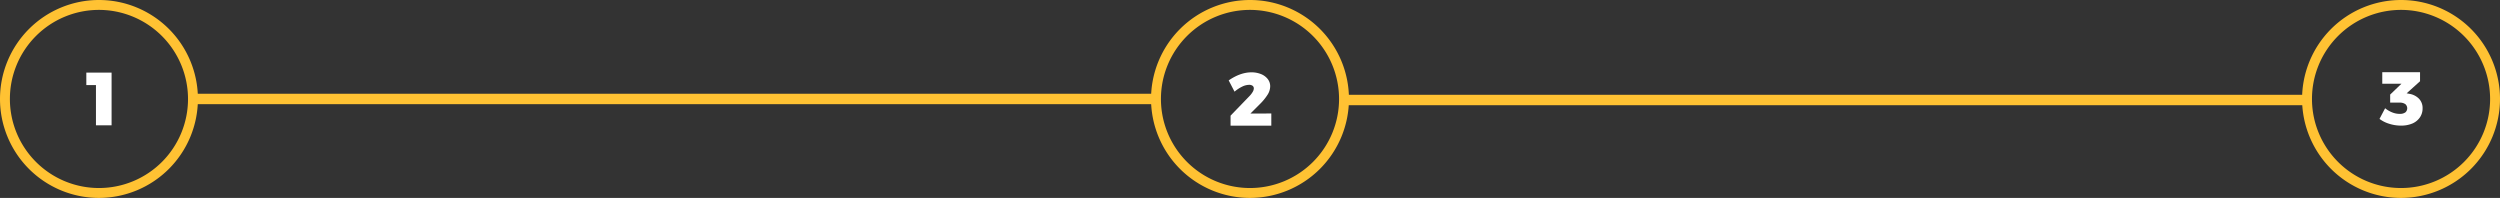 <?xml version="1.0" encoding="UTF-8"?> <svg xmlns="http://www.w3.org/2000/svg" id="Layer_1" data-name="Layer 1" viewBox="0 0 1200 95"><rect x="0" y="0" width="1200" height="95" fill="#333333" stroke="none"/><defs><style>.cls-1{fill:#ffc233;}.cls-2{fill:#fff;}</style></defs><path class="cls-1" d="M1152.5,95A47.5,47.5,0,1,1,1200,47.5,47.56,47.56,0,0,1,1152.5,95Zm0-90.25a42.75,42.75,0,1,0,42.75,42.75A42.8,42.8,0,0,0,1152.5,4.75Z"></path><path class="cls-2" d="M1161.09,47.36a6.39,6.39,0,0,1,1.75,4.63,7.52,7.52,0,0,1-1.28,4.35,8.33,8.33,0,0,1-3.64,2.95,13.68,13.68,0,0,1-5.51,1,18.39,18.39,0,0,1-5.6-.88,15.11,15.11,0,0,1-4.65-2.33l2.7-5.13a12.7,12.7,0,0,0,3.4,2,9.59,9.59,0,0,0,3.57.71,4.54,4.54,0,0,0,2.71-.69,2.62,2.62,0,0,0,0-4,4.52,4.52,0,0,0-2.74-.71h-4.52V45.39l5.42-5.2h-9.21V34.67h18.13V39l-6.43,5.78,1.26.25A8.34,8.34,0,0,1,1161.09,47.36Z"></path><path class="cls-1" d="M600,95a47.5,47.5,0,1,1,47.5-47.5A47.56,47.56,0,0,1,600,95Zm0-90.25A42.75,42.75,0,1,0,642.75,47.5,42.8,42.8,0,0,0,600,4.75Z"></path><path class="cls-2" d="M610.23,54.47v5.85H590.67l0-4.81,9-9.31a10.5,10.5,0,0,0,1.57-2,3.53,3.53,0,0,0,.59-1.71,1.57,1.57,0,0,0-.59-1.32,2.75,2.75,0,0,0-1.68-.45,7.83,7.83,0,0,0-3.3.85A17,17,0,0,0,592.58,44l-2.81-5.41q5.63-3.87,10.9-3.87a12.11,12.11,0,0,1,4.64.85,7.72,7.72,0,0,1,3.21,2.37,5.57,5.57,0,0,1,1.17,3.5,7.66,7.66,0,0,1-1.28,4.06,25.2,25.2,0,0,1-3.66,4.46l-4.55,4.55Z"></path><path class="cls-1" d="M47.5,95A47.5,47.5,0,1,1,95,47.5,47.56,47.56,0,0,1,47.5,95Zm0-90.25A42.75,42.75,0,1,0,90.25,47.5,42.8,42.8,0,0,0,47.5,4.75Z"></path><path class="cls-2" d="M41.44,34.85H53.56v25.3h-7.5V40.84H41.44Z"></path><rect class="cls-1" x="92.75" y="45" width="462" height="5"></rect><rect class="cls-1" x="645.25" y="45.5" width="462" height="5"></rect></svg> 
